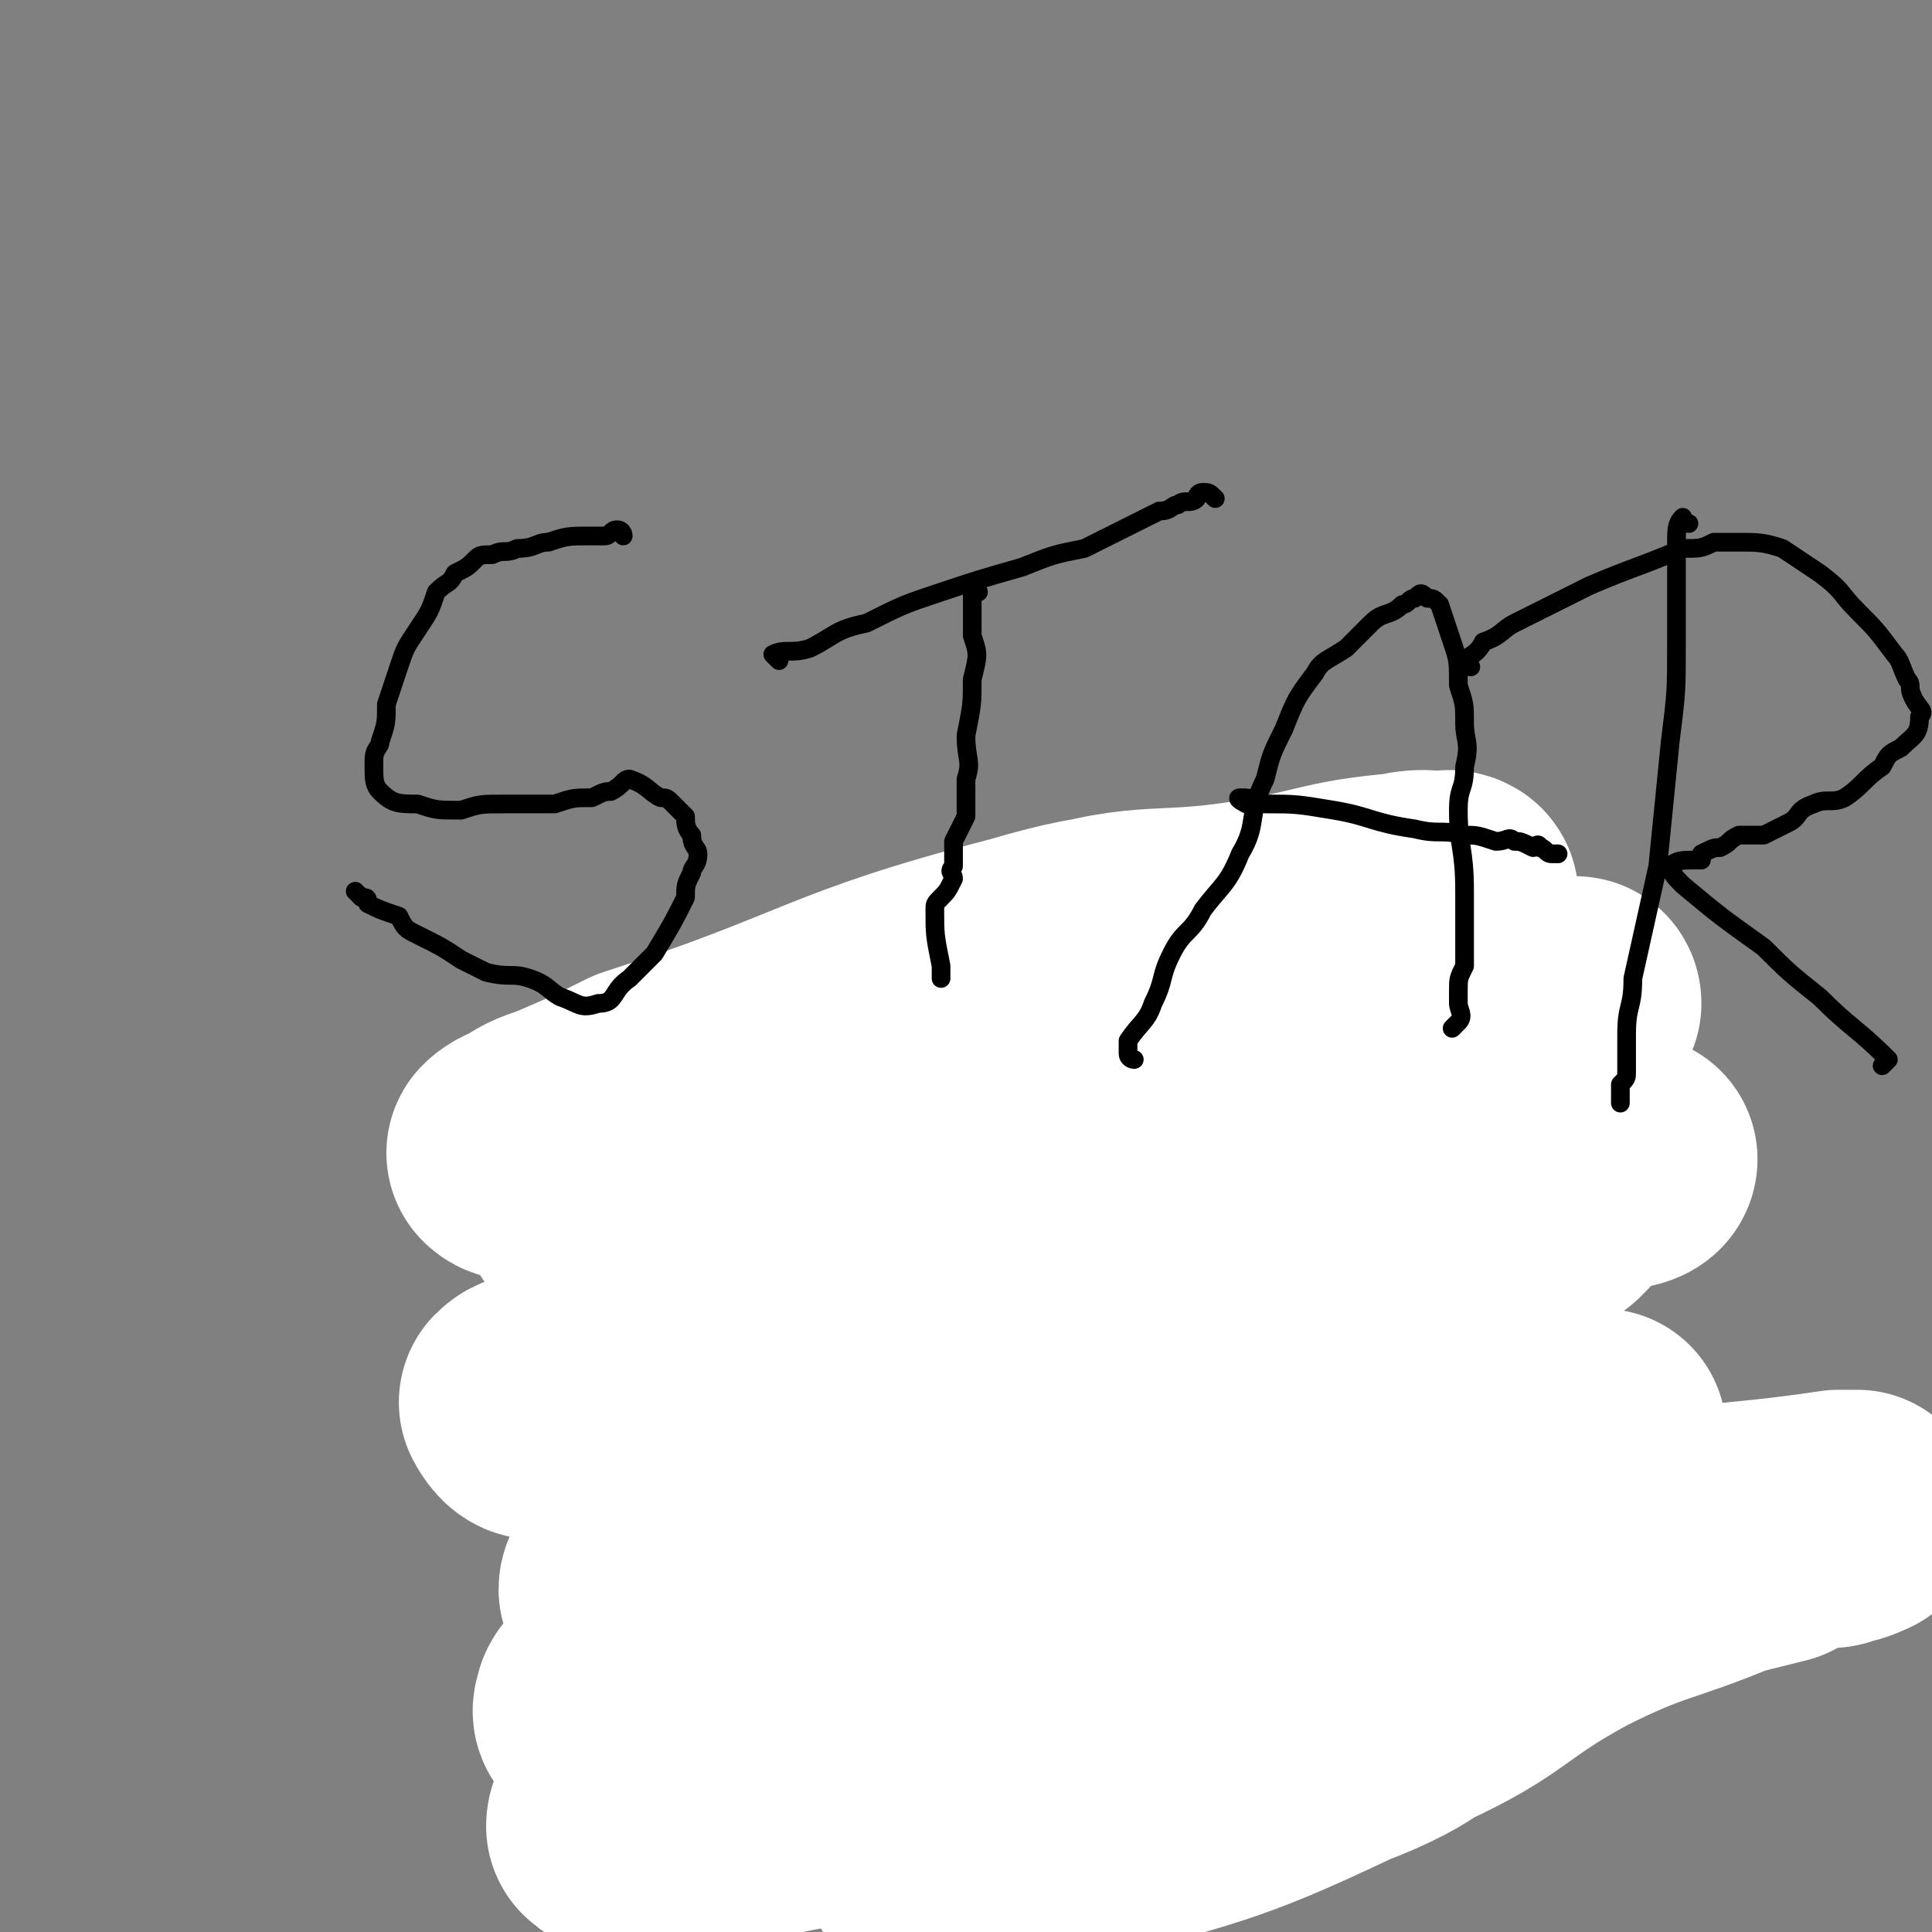<svg viewBox='0 0 310 310' version='1.1' xmlns='http://www.w3.org/2000/svg' xmlns:xlink='http://www.w3.org/1999/xlink'><rect x="0" y="0" width="310" height="310" fill="#808080" stroke="none"/><g fill='none' stroke='#FFFFFF' stroke-width='40' stroke-linecap='round' stroke-linejoin='round'><path d='M95,195c0,0 -1,-1 -1,-1 6,-1 7,-1 13,-2 10,-2 10,-2 21,-4 11,-2 11,-2 22,-3 9,-2 9,-2 18,-3 9,-1 9,-2 17,-3 12,-2 12,-2 24,-4 1,0 1,0 3,1 1,0 1,0 3,0 1,0 4,-1 3,0 -5,1 -7,2 -14,4 -14,3 -14,3 -27,5 -14,2 -14,2 -27,4 -12,2 -12,1 -24,3 -8,1 -8,1 -15,2 -4,1 -4,0 -8,0 -1,1 -3,1 -2,0 1,0 2,0 5,-1 13,-2 13,-2 26,-4 12,-3 12,-3 25,-6 12,-2 12,1 23,-4 12,-4 11,-6 21,-12 8,-4 8,-4 16,-7 3,-1 3,-1 6,-2 2,-1 2,-1 4,-3 1,0 1,-1 1,-1 -4,-1 -5,-2 -9,-2 -10,-1 -10,-2 -20,-1 -18,0 -18,-2 -35,3 -31,8 -30,11 -61,21 -6,3 -6,3 -13,6 -3,1 -3,1 -6,3 -1,0 -2,1 -2,1 1,1 2,0 4,0 7,1 7,1 14,0 27,-3 28,-1 53,-8 14,-4 13,-8 26,-14 9,-4 9,-4 19,-8 7,-2 7,-2 14,-4 5,-2 5,-2 10,-4 3,-1 3,-1 6,-2 2,-1 2,-1 4,-1 0,-1 2,0 1,0 -3,0 -4,-1 -8,0 -11,1 -11,2 -22,4 -17,3 -18,0 -34,5 -17,4 -16,8 -33,14 -9,3 -9,1 -19,4 -6,2 -6,2 -12,4 -3,1 -3,1 -5,3 -2,1 -4,1 -3,2 5,3 7,3 14,5 10,3 10,4 20,4 14,2 14,1 28,0 14,0 14,0 27,-2 13,-2 14,-1 26,-5 12,-4 11,-5 22,-11 6,-3 6,-3 12,-6 2,-1 2,-1 4,-3 2,-1 3,-2 3,-1 -1,1 -1,3 -4,5 -7,4 -7,3 -15,5 -13,5 -13,5 -26,9 -17,6 -17,6 -33,10 -16,4 -17,1 -32,7 -16,5 -15,8 -30,16 -7,4 -8,4 -15,7 -5,2 -5,2 -10,4 -2,0 -3,0 -4,1 0,0 1,2 2,2 10,0 10,-1 21,-1 14,-2 15,1 29,-3 15,-5 13,-9 28,-15 13,-5 13,-4 27,-8 11,-3 11,-2 22,-5 8,-2 8,-2 17,-4 7,-2 7,-2 14,-3 6,0 6,0 11,-1 3,0 7,-1 7,-1 0,1 -4,1 -7,2 -9,2 -9,1 -17,3 -14,4 -15,3 -28,7 -14,5 -14,6 -28,12 -12,5 -12,6 -24,12 -18,8 -18,8 -36,16 -4,3 -5,2 -9,5 -5,3 -5,3 -9,7 -2,2 -4,4 -4,5 0,1 2,-1 4,-2 10,-3 10,-3 21,-6 12,-3 12,-3 25,-7 14,-4 14,-3 27,-8 14,-6 14,-7 27,-14 10,-6 9,-6 19,-12 7,-4 7,-3 14,-7 4,-2 4,-2 8,-4 2,0 2,0 4,-1 0,0 1,-1 1,-1 -6,1 -7,1 -14,4 -13,6 -13,6 -27,12 -13,7 -12,7 -25,14 -13,6 -13,6 -26,12 -11,5 -12,3 -23,9 -16,10 -15,12 -30,23 -5,4 -9,5 -9,7 -1,2 3,1 7,0 8,-1 9,1 17,-3 14,-5 13,-9 27,-15 9,-4 9,-2 19,-5 11,-3 11,-4 21,-8 8,-3 8,-3 15,-6 6,-3 6,-4 12,-7 4,-1 4,-1 7,-2 2,-1 2,-1 3,-1 1,-1 2,-2 2,-2 -5,1 -7,2 -13,4 -11,3 -11,3 -21,7 -13,4 -14,3 -25,9 -12,7 -11,9 -23,16 -15,11 -15,11 -31,21 -4,2 -5,2 -9,5 -2,2 -3,1 -4,3 -1,1 -2,2 -2,3 1,1 2,1 3,0 10,-1 10,0 21,-2 14,-3 14,-2 27,-7 14,-5 14,-6 27,-13 13,-7 12,-8 25,-15 9,-5 9,-6 18,-10 7,-3 7,-2 14,-5 5,-3 5,-3 10,-6 4,-2 5,-1 9,-3 2,-1 2,-1 3,-2 1,0 2,0 2,0 -1,1 -1,2 -3,2 -5,3 -6,3 -12,5 -11,4 -12,3 -23,9 -12,6 -11,7 -22,14 -16,10 -17,10 -33,20 -4,3 -4,3 -8,7 -3,2 -3,2 -5,5 -2,3 -2,3 -2,6 -1,1 0,1 1,1 2,1 2,0 4,0 9,-1 9,-1 16,-3 23,-7 24,-6 45,-16 13,-5 12,-7 23,-14 9,-5 9,-6 18,-10 7,-4 8,-3 15,-6 6,-2 6,-1 11,-3 5,-1 5,-2 10,-3 1,0 1,1 3,0 1,0 3,-1 3,-1 0,0 -2,0 -3,0 -20,3 -20,1 -39,7 -11,3 -10,6 -20,11 -7,4 -7,3 -14,7 -7,3 -7,4 -13,7 -3,2 -3,2 -6,4 -2,1 -2,1 -4,3 -1,0 -4,1 -3,1 5,-1 7,-1 14,-3 8,-2 9,-2 17,-6 13,-6 12,-8 25,-15 12,-6 13,-5 25,-10 4,-1 4,-1 8,-2 '/></g>
<g fill='none' stroke='#000000' stroke-width='3' stroke-linecap='round' stroke-linejoin='round'><path d='M100,86c0,0 0,-1 -1,-1 -1,0 -1,1 -2,1 -1,0 -1,0 -2,0 -4,0 -4,0 -7,1 -2,0 -2,1 -5,1 -2,1 -2,0 -4,1 -2,0 -2,0 -3,1 -1,1 -1,1 -3,2 -1,2 -1,1 -3,3 -1,3 -1,3 -3,6 -2,3 -2,3 -3,6 -1,3 -1,3 -2,6 0,3 0,3 -1,6 0,1 -1,1 -1,3 0,0 0,0 0,1 0,2 0,3 1,4 2,2 3,2 6,2 3,1 3,1 7,1 3,-1 3,-1 7,-1 4,0 4,0 8,0 3,-1 3,-1 6,-1 2,-1 2,-1 3,-1 2,-1 2,-2 3,-2 3,1 3,2 5,3 1,0 1,0 2,1 1,1 1,1 2,2 0,1 0,2 1,3 0,2 1,2 1,3 0,2 -1,2 -1,3 -1,2 -1,2 -1,4 -2,4 -2,4 -5,9 -2,2 -2,2 -4,4 -3,2 -2,4 -5,4 -3,1 -3,0 -6,-1 -2,-1 -2,-2 -5,-3 -3,-1 -3,0 -7,-1 -2,-1 -2,-1 -4,-2 -3,-2 -3,-2 -7,-4 -2,-1 -2,-1 -3,-3 -3,-1 -3,-1 -5,-2 0,-1 0,-1 -1,-1 -1,-1 -1,-1 -1,-1 '/><path d='M157,95c0,0 -1,-1 -1,-1 0,3 0,4 0,8 1,3 1,3 0,7 0,4 0,4 -1,9 0,4 1,4 0,7 0,3 0,3 0,6 -1,2 -1,2 -2,4 0,2 0,2 0,4 -1,1 0,1 0,2 0,0 0,0 0,0 -1,2 -1,2 -2,3 -1,1 -1,1 -1,2 0,4 0,4 1,9 0,1 0,1 0,2 '/><path d='M125,106c0,0 -1,-1 -1,-1 2,-1 3,0 6,-1 4,-2 4,-3 9,-4 6,-3 6,-3 12,-5 6,-2 6,-2 13,-4 5,-2 5,-2 10,-3 6,-3 6,-3 12,-6 2,0 2,-1 3,-1 1,-1 2,0 3,-1 0,0 0,-1 1,-1 1,0 1,0 2,1 '/><path d='M182,170c0,0 -1,0 -1,-1 0,-1 0,-1 0,-2 2,-3 3,-3 4,-6 2,-4 1,-4 3,-8 2,-4 3,-3 5,-7 3,-4 4,-4 6,-9 3,-5 1,-6 4,-12 1,-4 1,-4 3,-8 2,-5 2,-5 5,-9 1,-2 2,-2 5,-4 2,-2 2,-2 4,-4 2,-2 3,-1 5,-3 1,0 1,-1 2,-1 1,-1 1,-1 2,0 1,0 1,0 2,1 1,3 1,3 2,6 1,3 1,3 1,7 1,3 1,3 1,6 0,3 1,3 0,7 0,4 -1,3 -1,7 0,6 1,6 1,13 0,3 0,3 0,7 0,2 0,2 0,5 -1,2 -1,2 -1,4 0,1 0,1 0,2 0,1 1,2 0,3 0,0 0,0 -1,1 '/><path d='M200,129c0,0 -2,-1 -1,-1 1,0 2,0 4,1 5,0 5,0 11,1 6,1 6,2 13,3 4,1 4,0 8,1 2,0 2,0 5,1 2,0 2,-1 3,0 1,0 1,0 3,1 0,0 1,-1 1,0 1,0 1,1 2,1 1,0 1,0 1,0 '/><path d='M271,84c-1,0 -1,-1 -1,-1 -1,1 -1,2 -1,4 0,8 0,8 0,16 0,8 0,8 -1,16 -1,10 -1,10 -2,20 -2,9 -2,9 -4,18 0,5 -1,4 -1,9 0,1 0,1 0,3 0,1 0,1 0,3 0,1 0,1 -1,2 0,1 0,1 0,1 0,1 0,1 0,2 '/><path d='M236,107c0,0 -2,0 -1,-1 1,-1 2,-1 3,-3 3,-1 3,-2 5,-3 6,-3 6,-3 12,-6 7,-3 8,-3 15,-6 3,0 3,0 5,-1 2,0 2,0 4,0 3,0 4,0 7,1 3,2 3,2 6,4 4,3 3,3 6,6 3,3 3,3 6,7 1,1 1,2 2,4 1,1 0,1 1,3 1,2 2,2 1,3 0,3 -1,3 -3,5 -2,1 -2,1 -3,3 -3,2 -3,3 -6,5 -2,1 -3,0 -5,1 -3,1 -2,2 -4,3 -2,1 -2,1 -4,2 -2,0 -2,0 -4,0 -2,1 -1,1 -3,2 -1,0 -1,0 -3,1 0,0 0,1 0,1 -1,0 -1,0 -1,0 -2,0 -3,0 -4,1 0,1 1,2 2,3 6,5 6,5 13,10 4,4 4,4 9,8 5,5 6,5 11,10 0,0 0,0 -1,1 '/></g>
</svg>